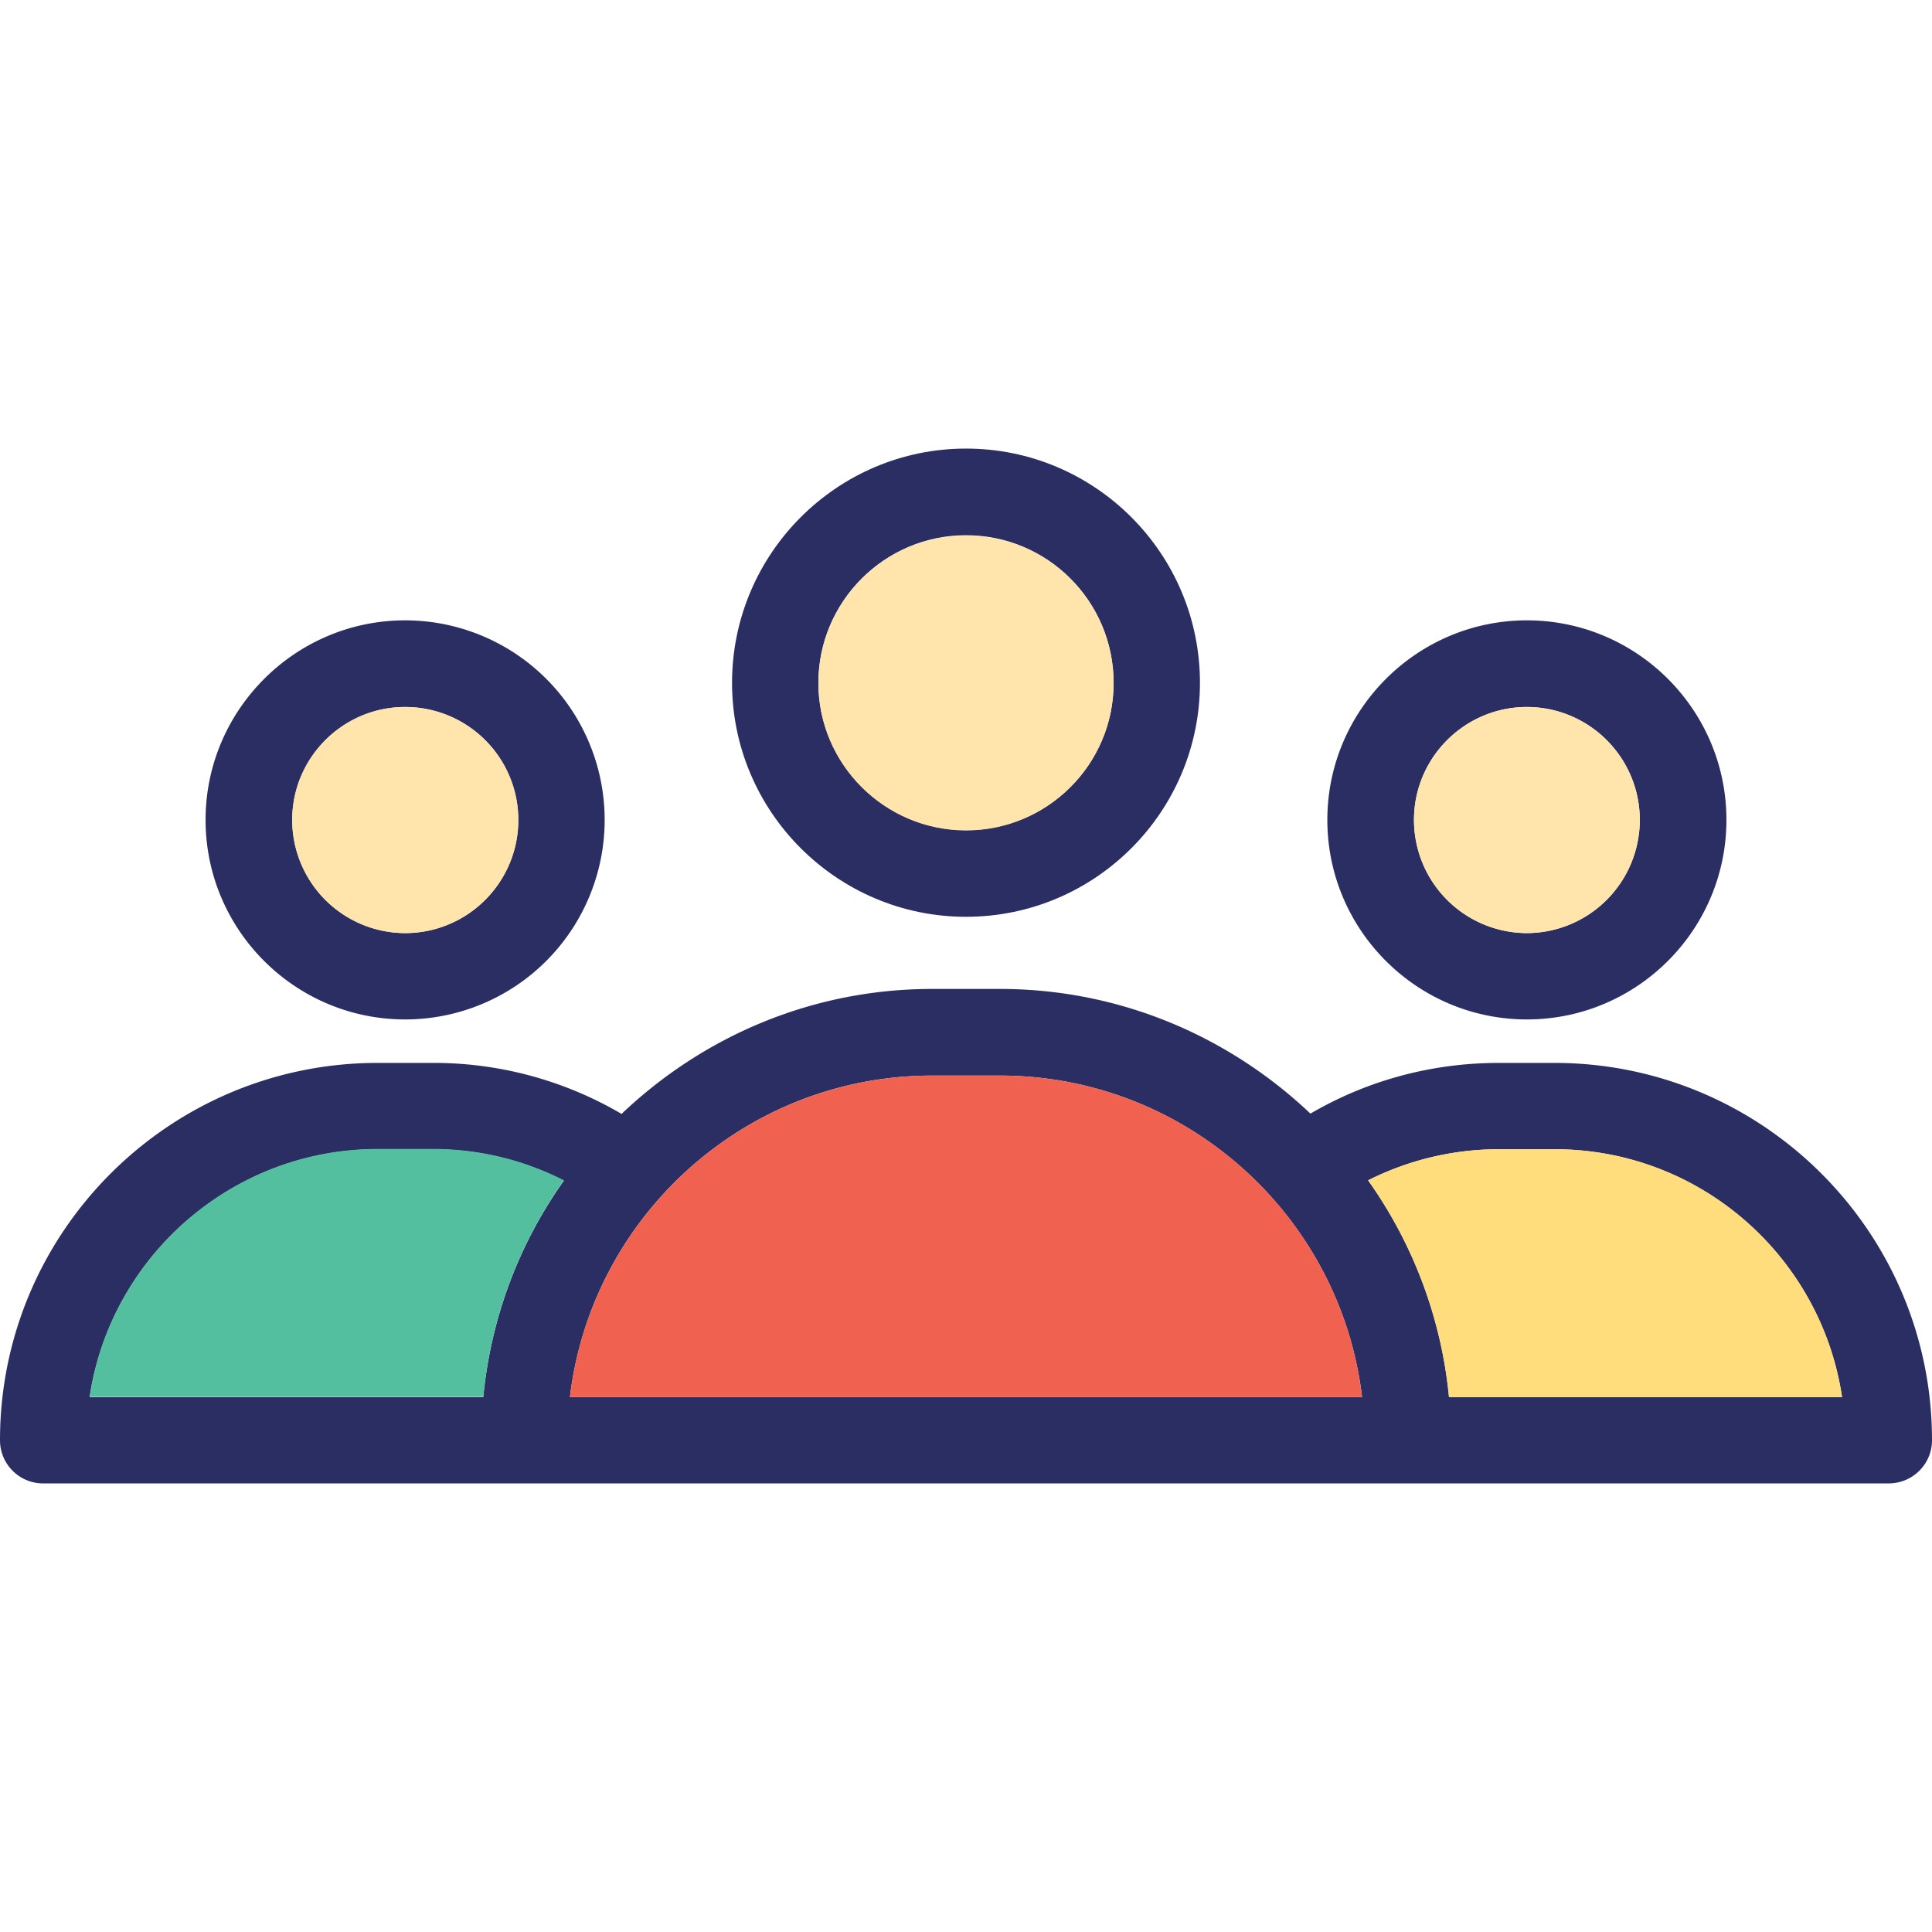 <svg xmlns="http://www.w3.org/2000/svg" viewBox="0 0 64 64" id="team">
  <path fill="#2b2e63" d="M32 14.86c-4.27 0-7.75 3.48-7.75 7.76 0 4.27 3.48 7.75 7.75 7.75 4.28 0 7.75-3.48 7.75-7.75 0-4.28-3.47-7.76-7.75-7.76zm0 12.64c-2.69 0-4.89-2.19-4.89-4.88 0-2.7 2.2-4.89 4.89-4.89 2.7 0 4.89 2.19 4.89 4.89 0 2.7-2.19 4.88-4.89 4.88z"></path>
  <path fill="#ffe5ab" d="M36.89 22.63c0 2.69-2.19 4.88-4.89 4.88-2.69 0-4.89-2.19-4.89-4.88 0-2.7 2.2-4.89 4.89-4.89 2.7 0 4.89 2.18 4.89 4.89z"></path>
  <path fill="#2b2e63" d="M50.58 20.55c-3.64 0-6.61 2.97-6.61 6.61 0 3.65 2.97 6.61 6.61 6.61s6.61-2.96 6.61-6.61c0-3.65-2.97-6.61-6.61-6.61zm0 10.36a3.75 3.75 0 0 1-3.74-3.75c0-2.06 1.68-3.74 3.74-3.74 2.06 0 3.74 1.68 3.74 3.74a3.75 3.75 0 0 1-3.74 3.75z"></path>
  <path fill="#ffe5ab" d="M54.32 27.16a3.75 3.75 0 0 1-3.74 3.75 3.75 3.75 0 0 1-3.74-3.75c0-2.06 1.68-3.74 3.74-3.74a3.74 3.74 0 0 1 3.74 3.74z"></path>
  <path fill="#2b2e63" d="M51.49 35.21h-1.83c-2.23 0-4.37.58-6.25 1.68-2.69-2.55-6.3-4.13-10.29-4.13h-2.24c-3.99 0-7.6 1.58-10.29 4.14a12.287 12.287 0 0 0-6.25-1.69h-1.83C5.61 35.21 0 40.81 0 47.71c0 .79.64 1.43 1.43 1.43H62.56c.8 0 1.44-.64 1.44-1.43 0-6.9-5.61-12.5-12.51-12.5zM16.01 46.28H2.97c.69-4.64 4.71-8.21 9.54-8.21h1.83c1.53 0 3 .36 4.34 1.04a14.775 14.775 0 0 0-2.67 7.17zm2.87 0c.71-5.99 5.82-10.65 12-10.65h2.24c6.18 0 11.29 4.66 12 10.65H18.88zm29.12 0a14.86 14.86 0 0 0-2.68-7.18 9.631 9.631 0 0 1 4.34-1.03h1.83c4.83 0 8.84 3.57 9.53 8.21H48z"></path>
  <path fill="#53bf9f" d="M18.68 39.1a14.812 14.812 0 0 0-2.67 7.17H2.97c.69-4.64 4.71-8.21 9.54-8.21h1.83c1.53 0 3 .36 4.34 1.04z"></path>
  <path fill="#ffdc7c" d="M61.02 46.28H48a14.86 14.86 0 0 0-2.68-7.18 9.631 9.631 0 0 1 4.34-1.03h1.83c4.83-.01 8.84 3.56 9.53 8.21z"></path>
  <path fill="#f16150" d="M45.12 46.28H18.88c.71-5.99 5.82-10.65 12-10.65h2.24c6.18 0 11.29 4.65 12 10.65z"></path>
  <path fill="#2b2e63" d="M13.42 20.55c-3.64 0-6.61 2.97-6.61 6.61 0 3.65 2.97 6.61 6.61 6.61a6.61 6.61 0 0 0 0-13.22zm0 10.36a3.75 3.75 0 0 1-3.74-3.75c0-2.06 1.68-3.74 3.74-3.74a3.75 3.75 0 0 1 3.75 3.74c0 2.07-1.68 3.75-3.75 3.75z"></path>
  <path fill="#ffe5ab" d="M17.17 27.16c0 2.07-1.68 3.75-3.75 3.75a3.75 3.75 0 0 1-3.74-3.75c0-2.06 1.68-3.74 3.74-3.74 2.07 0 3.75 1.67 3.75 3.74z"></path>
</svg>
